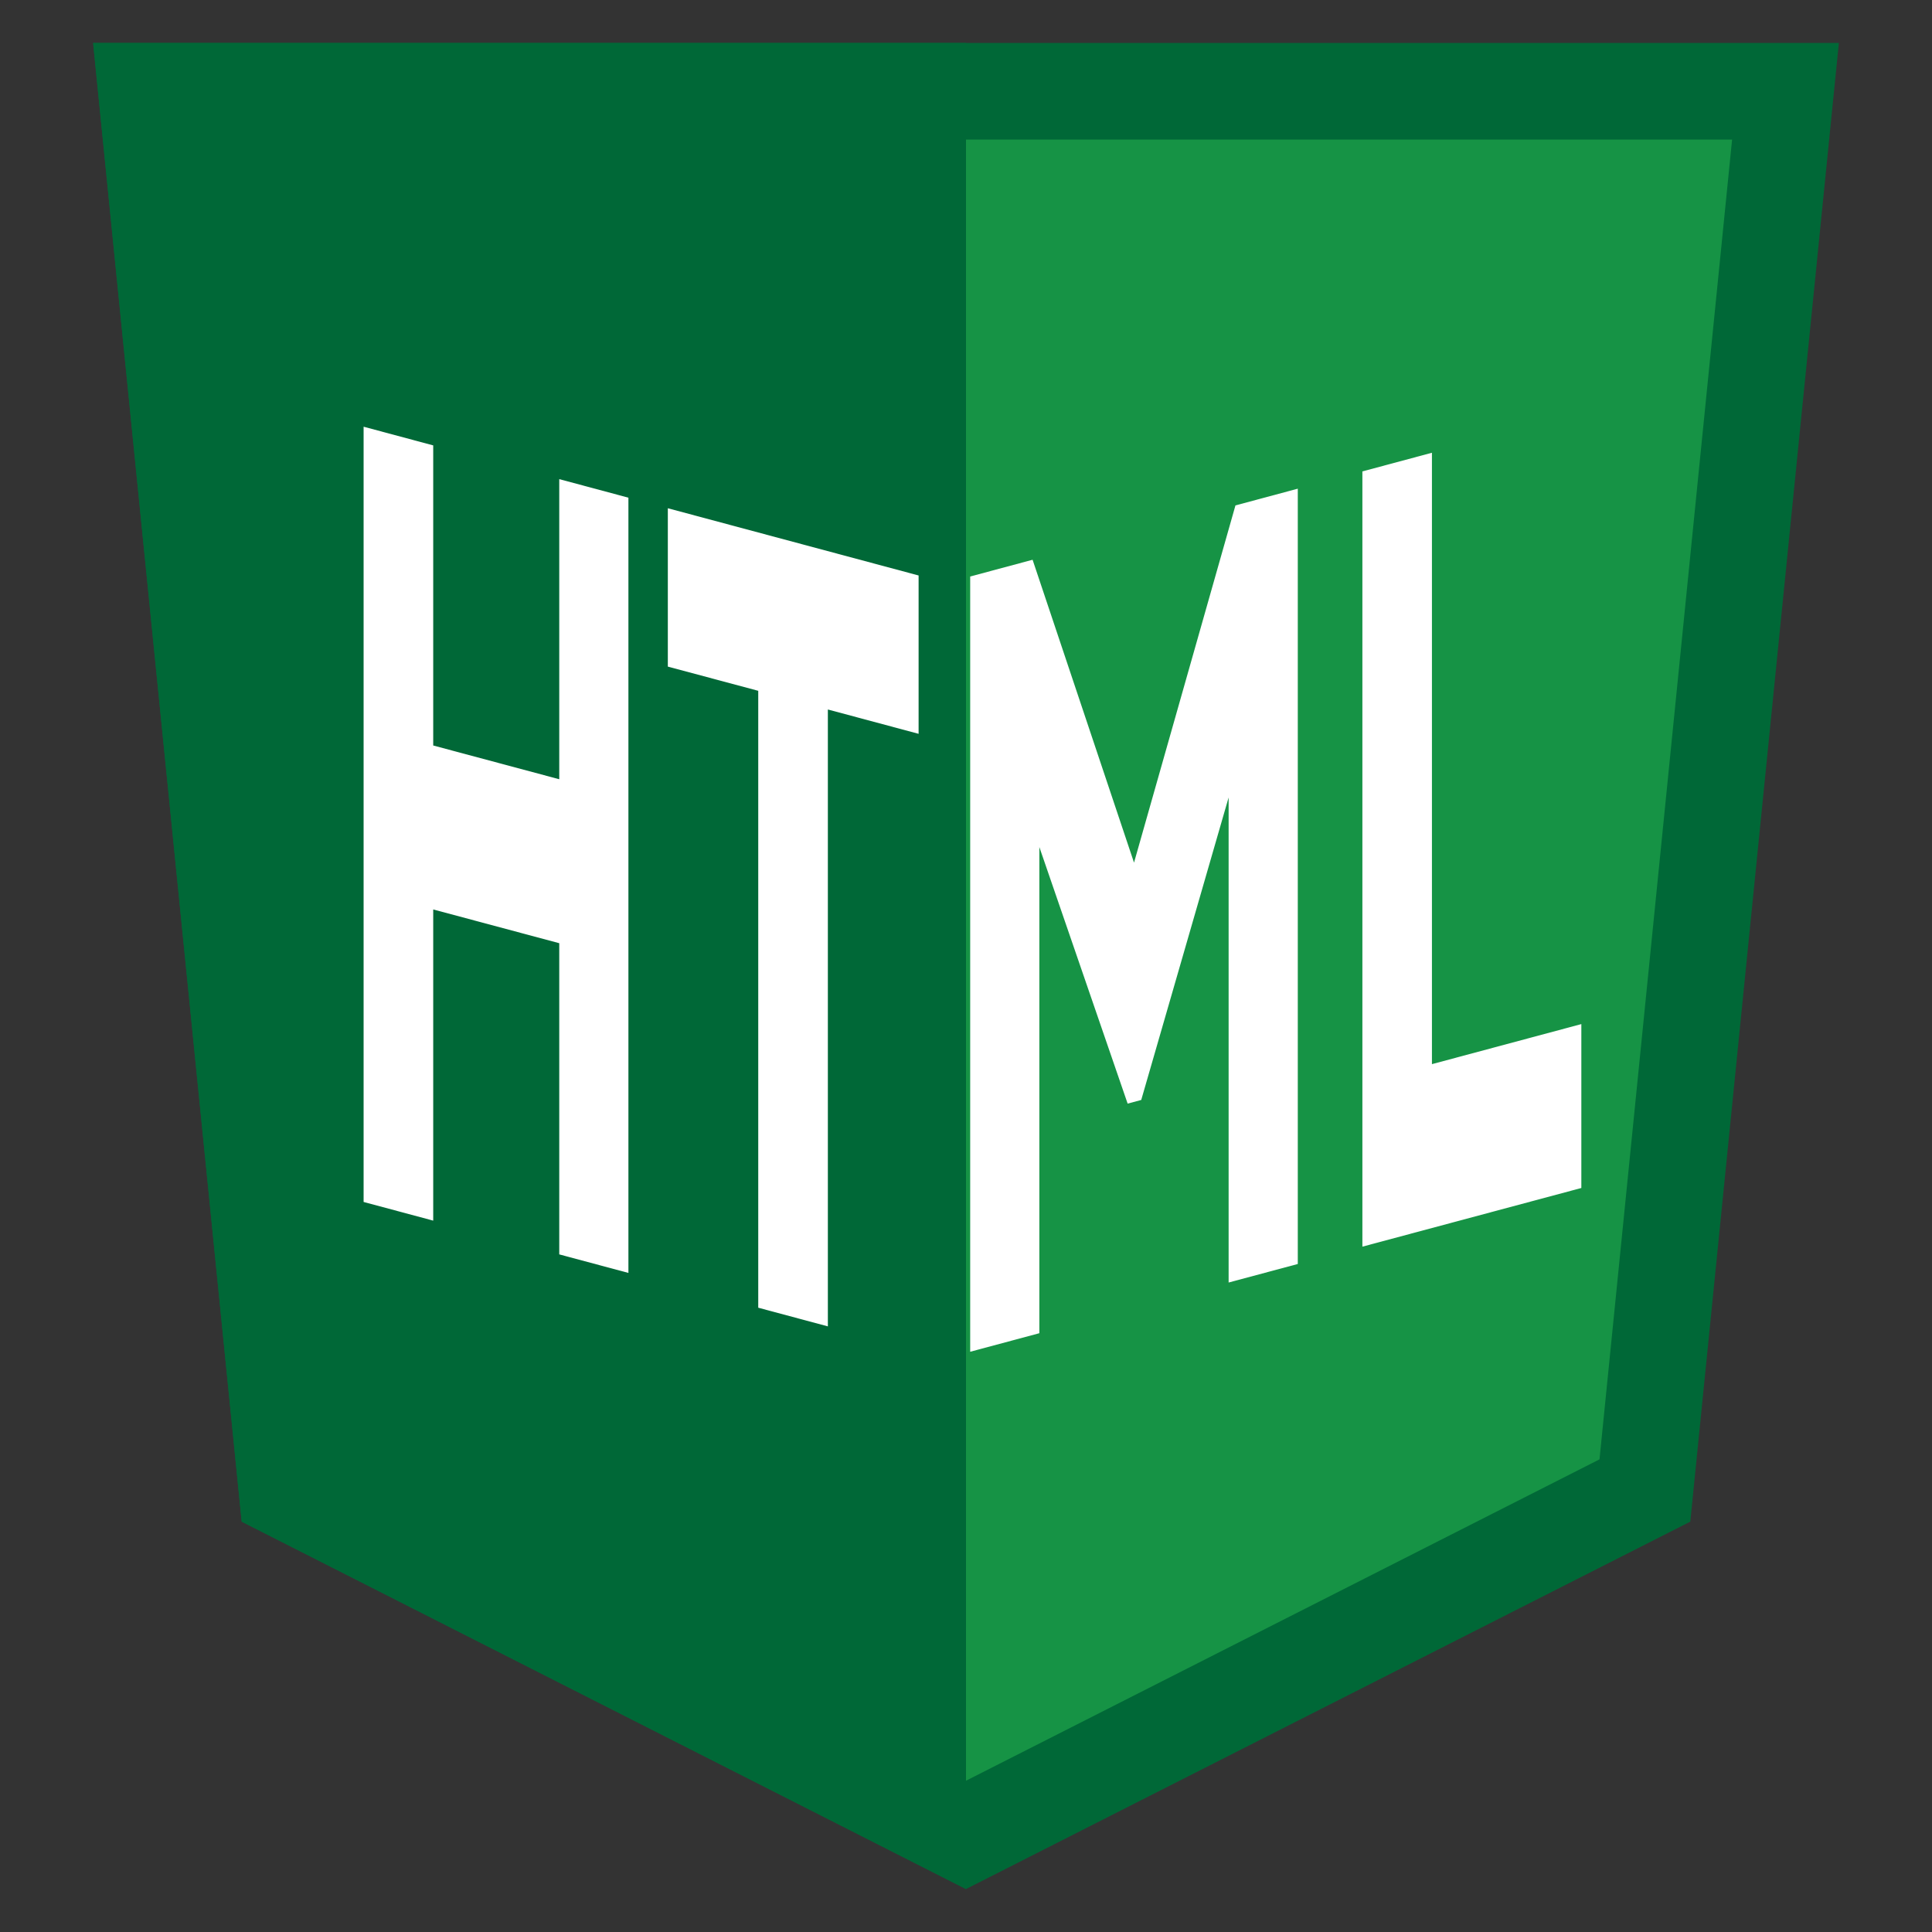 <?xml version="1.0" encoding="UTF-8"?>
<svg id="HTML" xmlns="http://www.w3.org/2000/svg" viewBox="0 0 300 300">
  <rect x="0" y="0" width="300" height="300" fill="#333333" stroke="none"/>
  <defs>
    <style>
      .cls-1 {
        fill: #fff;
      }

      .cls-1, .cls-2, .cls-3 {
        stroke-width: 0px;
      }

      .cls-2 {
        fill: #169345;
      }

      .cls-3 {
        fill: #006837;
      }
    </style>
  </defs>
  <g>
    <polygon class="cls-2" points="44.58 231.44 22.75 14.17 277.25 14.17 255.42 231.44 150 284.92 44.58 231.44"/>
    <path class="cls-3" d="m268.96,21.67l-20.59,204.94-98.37,49.9-98.37-49.9L31.04,21.67h237.91m16.58-15H14.46l23.07,229.61,112.47,57.05,112.47-57.05L285.54,6.67h0Z"/>
  </g>
  <polygon class="cls-3" points="150 293.33 150 6.67 14.46 6.67 37.53 236.28 150 293.33"/>
  <g>
    <path class="cls-1" d="m97.58,77.28v120.38l-10.74-2.88v-48.32l-19.57-5.24v48.32l-10.81-2.9v-120.38l10.81,2.9v46.6l19.57,5.24v-46.6l10.74,2.88Z"/>
    <path class="cls-1" d="m142.65,113.95l-14.1-3.78v95.79l-10.81-2.9v-95.79l-14.04-3.76v-24.59l38.94,10.44v24.59Z"/>
  </g>
  <g>
    <path class="cls-1" d="m201.52,75.89v120.38l-10.74,2.88v-75.32l-13.57,46.97-2.11.57-13.71-39.84v75.49l-10.74,2.88v-120.38l9.69-2.6,15.75,47.03,15.75-55.47,9.69-2.6Z"/>
    <path class="cls-1" d="m222.35,70.31v94.93l23.2-6.22v25.45l-34,9.11v-120.38l10.81-2.9Z"/>
  </g>
</svg>